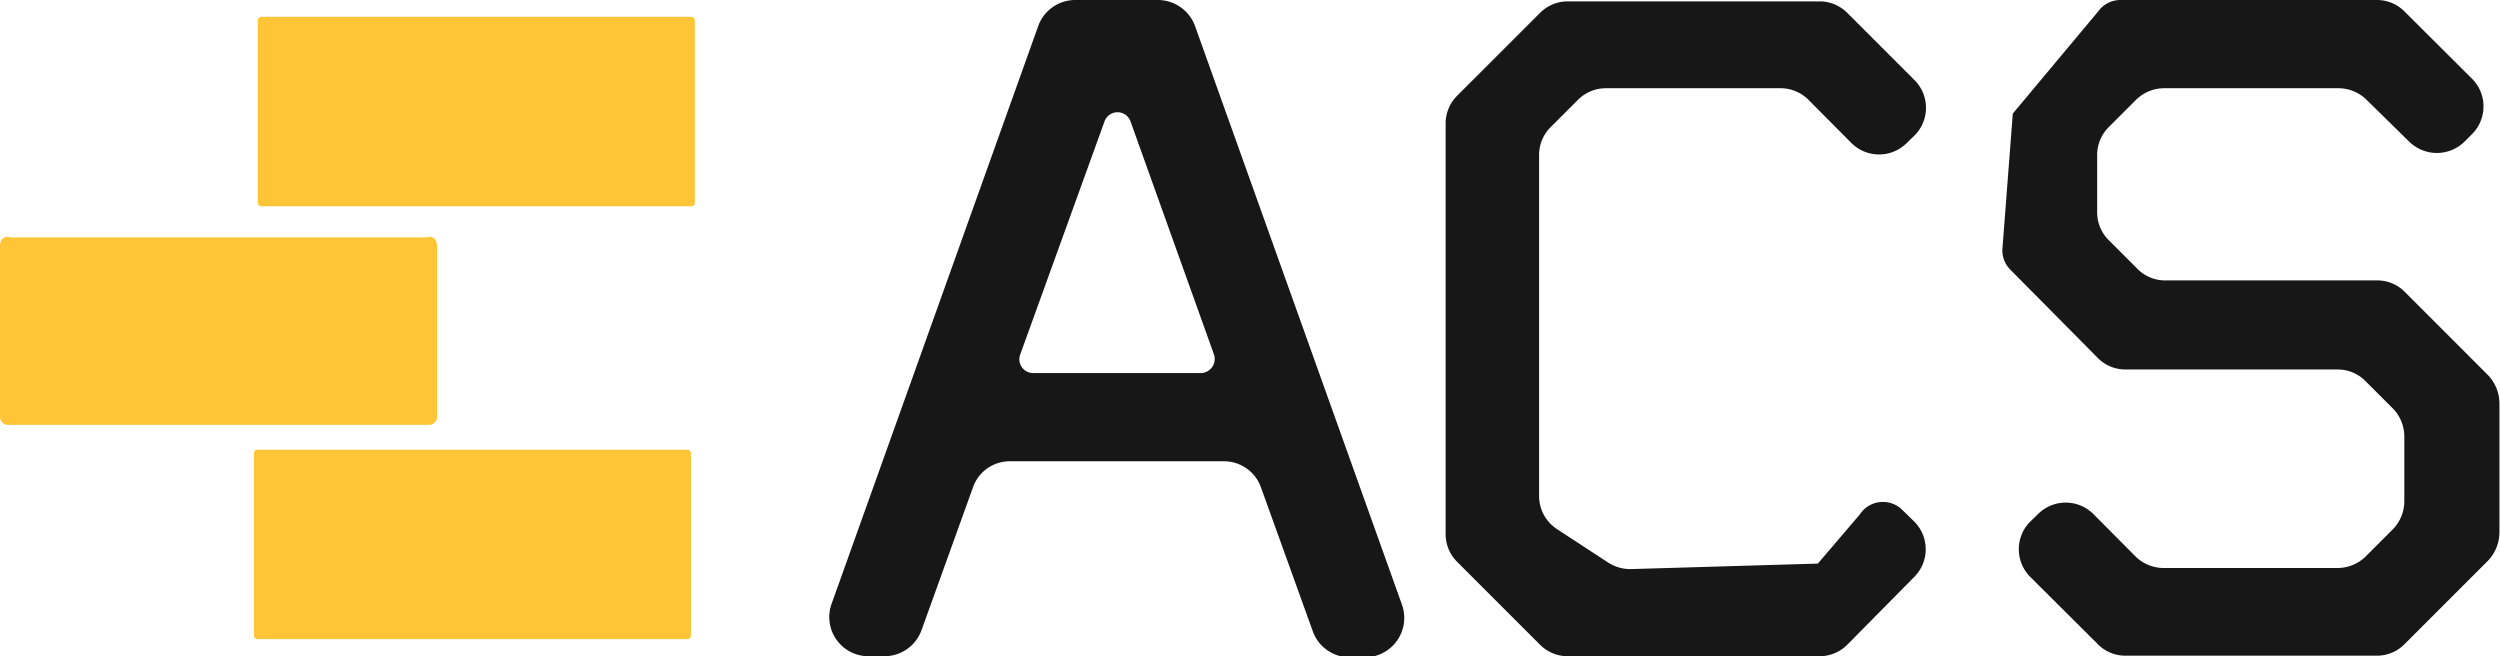 <svg xmlns="http://www.w3.org/2000/svg" viewBox="0 0 90.67 23.8"><defs><style>.cls-1{fill:#ffc536;}.cls-2{fill:#171717;}</style></defs><g id="Layer_2" data-name="Layer 2"><g id="Layer_1-2" data-name="Layer 1"><rect class="cls-1" x="9.35" y="0.61" width="15.85" height="6.87" rx="0.12"/><path class="cls-1" d="M15.57,15.41H.28A.29.29,0,0,1,0,15.12V8.9c0-.2.16-.37.36-.29H15.49c.2-.08.36.09.36.29v6.22A.29.29,0,0,1,15.57,15.41Z"/><rect class="cls-1" x="9.21" y="16.31" width="15.85" height="6.87" rx="0.12"/><path class="cls-2" d="M47.6,22.86l-1.87-5.19a1.42,1.42,0,0,0-1.34-.94H36.63a1.41,1.41,0,0,0-1.34.94l-1.87,5.19a1.43,1.43,0,0,1-1.34.94H31.5a1.42,1.42,0,0,1-1.34-1.9l7.51-21A1.43,1.43,0,0,1,39,0h3a1.44,1.44,0,0,1,1.34.94l7.51,21a1.43,1.43,0,0,1-1.34,1.9h-.58A1.43,1.43,0,0,1,47.6,22.86ZM37.46,13.53h6.09a.51.51,0,0,0,.48-.67L41,4.4a.5.5,0,0,0-.94,0L37,12.86A.5.5,0,0,0,37.46,13.53Z"/><path class="cls-2" d="M67.45,18.66A1,1,0,0,1,69,18.5l.43.42a1.42,1.42,0,0,1,0,2L67,23.38a1.42,1.42,0,0,1-1,.42H56.85a1.42,1.42,0,0,1-1-.42l-3-3a1.42,1.42,0,0,1-.42-1V4.47a1.42,1.42,0,0,1,.42-1l3-3a1.42,1.42,0,0,1,1-.42H66a1.42,1.42,0,0,1,1,.42l2.44,2.44a1.42,1.42,0,0,1,0,2l-.29.28a1.42,1.42,0,0,1-2,0L65.58,3.61a1.43,1.43,0,0,0-1-.41H58.24a1.43,1.43,0,0,0-1,.41l-1,1a1.42,1.42,0,0,0-.42,1V18a1.43,1.43,0,0,0,.65,1.19l1.85,1.21a1.48,1.48,0,0,0,.82.24l6.79-.2"/><path class="cls-2" d="M78.48,10.17h7.73a1.39,1.39,0,0,1,1,.41l3,3a1.5,1.5,0,0,1,.44,1.06V19.3a1.5,1.5,0,0,1-.44,1.06l-3,3a1.4,1.4,0,0,1-1,.42H77.08a1.4,1.4,0,0,1-1-.42l-2.45-2.44a1.42,1.42,0,0,1,0-2l.29-.28a1.42,1.42,0,0,1,2,0l1.54,1.55a1.46,1.46,0,0,0,1,.41h6.33a1.46,1.46,0,0,0,1-.41l1-1a1.46,1.46,0,0,0,.41-1V15.82a1.46,1.46,0,0,0-.41-1l-1-1a1.42,1.42,0,0,0-1-.42H77.08a1.4,1.4,0,0,1-1-.42L72.91,9.78a1,1,0,0,1-.29-.71L73,4.12h0l0,0L76.2.29A1,1,0,0,1,76.91,0h9.3a1.4,1.4,0,0,1,1,.42l2.45,2.44a1.42,1.42,0,0,1,0,2l-.28.28a1.43,1.43,0,0,1-2,0L85.82,3.61a1.46,1.46,0,0,0-1-.41H78.48a1.46,1.46,0,0,0-1,.41l-1,1a1.42,1.42,0,0,0-.42,1V7.71a1.42,1.42,0,0,0,.42,1l1,1A1.42,1.42,0,0,0,78.48,10.17Z"/></g></g></svg>